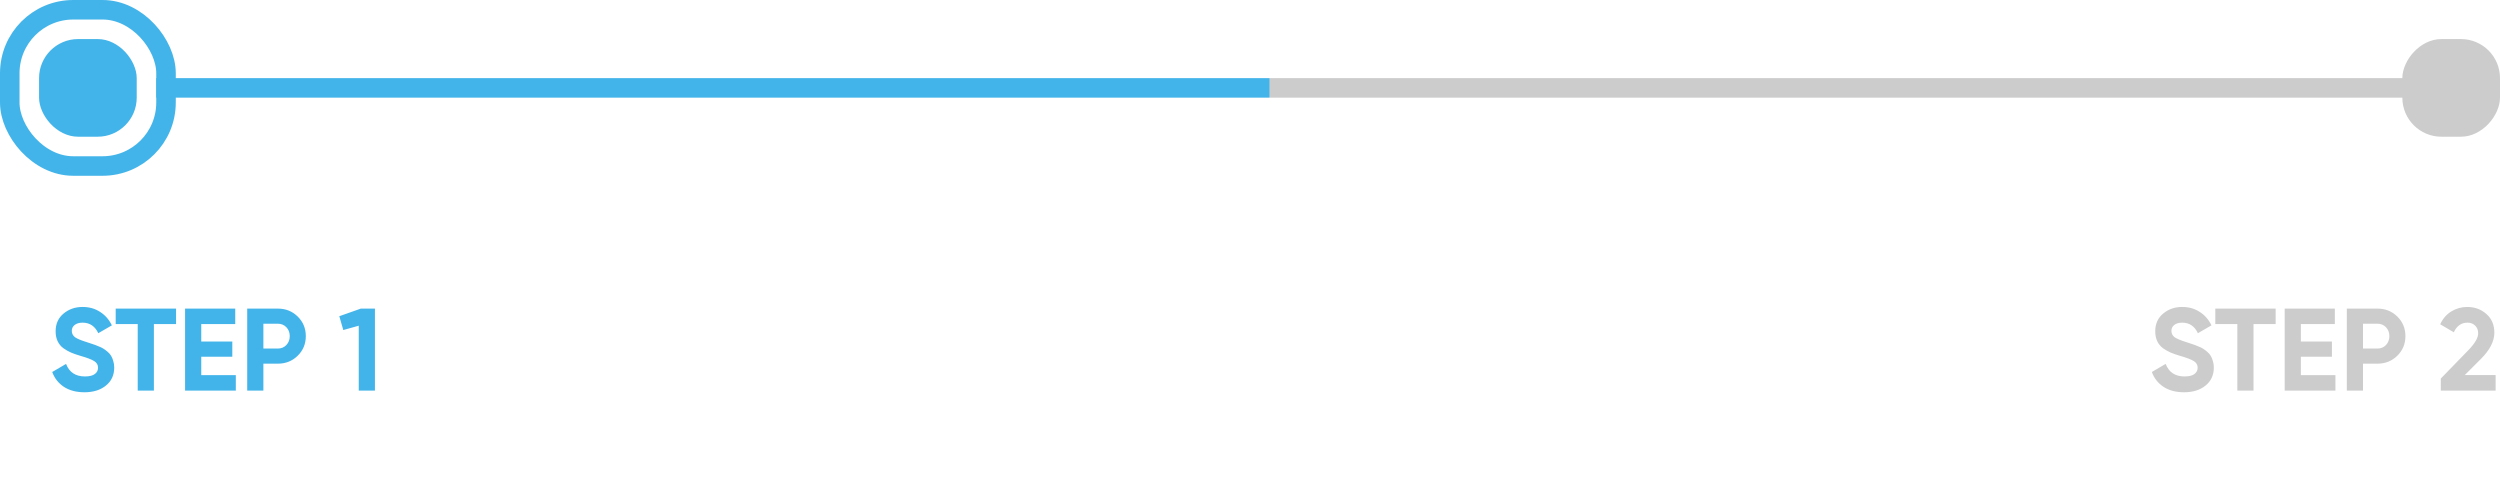<svg width="256" height="51" viewBox="0 0 256 51" fill="none" xmlns="http://www.w3.org/2000/svg">
<rect x="4" y="4" width="10" height="10" rx="4" fill="#43B4E9"/>
<line x1="16" y1="9" x2="130" y2="9" stroke="#43B4E9" stroke-width="2"/>
<g opacity="0.2">
<rect width="10" height="10" rx="4" transform="matrix(-1 0 0 1 256 4)" fill="black"/>
<path d="M248 9H130" stroke="black" stroke-width="2"/>
</g>
<rect x="1" y="1" width="16" height="16" rx="6.5" stroke="#43B4E9" stroke-width="2"/>
<path d="M8.648 40.168C7.816 40.168 7.116 39.984 6.548 39.616C5.98 39.24 5.58 38.732 5.348 38.092L6.764 37.264C7.092 38.12 7.736 38.548 8.696 38.548C9.16 38.548 9.5 38.464 9.716 38.296C9.932 38.128 10.04 37.916 10.04 37.66C10.04 37.364 9.908 37.136 9.644 36.976C9.38 36.808 8.908 36.628 8.228 36.436C7.852 36.324 7.532 36.212 7.268 36.1C7.012 35.988 6.752 35.84 6.488 35.656C6.232 35.464 6.036 35.224 5.9 34.936C5.764 34.648 5.696 34.312 5.696 33.928C5.696 33.168 5.964 32.564 6.5 32.116C7.044 31.66 7.696 31.432 8.456 31.432C9.136 31.432 9.732 31.6 10.244 31.936C10.764 32.264 11.168 32.724 11.456 33.316L10.064 34.12C9.728 33.4 9.192 33.04 8.456 33.04C8.112 33.04 7.84 33.12 7.64 33.28C7.448 33.432 7.352 33.632 7.352 33.88C7.352 34.144 7.46 34.36 7.676 34.528C7.9 34.688 8.324 34.864 8.948 35.056C9.204 35.136 9.396 35.2 9.524 35.248C9.66 35.288 9.84 35.356 10.064 35.452C10.296 35.54 10.472 35.624 10.592 35.704C10.72 35.784 10.864 35.892 11.024 36.028C11.184 36.164 11.304 36.304 11.384 36.448C11.472 36.592 11.544 36.768 11.6 36.976C11.664 37.176 11.696 37.396 11.696 37.636C11.696 38.412 11.412 39.028 10.844 39.484C10.284 39.94 9.552 40.168 8.648 40.168ZM18.027 31.6V33.184H15.759V40H14.103V33.184H11.847V31.6H18.027ZM20.608 38.416H24.148V40H18.952V31.6H24.088V33.184H20.608V34.972H23.788V36.532H20.608V38.416ZM28.447 31.6C29.255 31.6 29.935 31.872 30.487 32.416C31.039 32.96 31.315 33.628 31.315 34.42C31.315 35.212 31.039 35.88 30.487 36.424C29.935 36.968 29.255 37.24 28.447 37.24H26.971V40H25.315V31.6H28.447ZM28.447 35.692C28.799 35.692 29.091 35.572 29.323 35.332C29.555 35.084 29.671 34.78 29.671 34.42C29.671 34.052 29.555 33.748 29.323 33.508C29.091 33.268 28.799 33.148 28.447 33.148H26.971V35.692H28.447ZM36.953 31.6H38.393V40H36.737V33.352L35.153 33.796L34.745 32.38L36.953 31.6Z" fill="#43B4E9"/>
<path opacity="0.2" d="M223.648 40.168C222.816 40.168 222.116 39.984 221.548 39.616C220.98 39.24 220.58 38.732 220.348 38.092L221.764 37.264C222.092 38.12 222.736 38.548 223.696 38.548C224.16 38.548 224.5 38.464 224.716 38.296C224.932 38.128 225.04 37.916 225.04 37.66C225.04 37.364 224.908 37.136 224.644 36.976C224.38 36.808 223.908 36.628 223.228 36.436C222.852 36.324 222.532 36.212 222.268 36.1C222.012 35.988 221.752 35.84 221.488 35.656C221.232 35.464 221.036 35.224 220.9 34.936C220.764 34.648 220.696 34.312 220.696 33.928C220.696 33.168 220.964 32.564 221.5 32.116C222.044 31.66 222.696 31.432 223.456 31.432C224.136 31.432 224.732 31.6 225.244 31.936C225.764 32.264 226.168 32.724 226.456 33.316L225.064 34.12C224.728 33.4 224.192 33.04 223.456 33.04C223.112 33.04 222.84 33.12 222.64 33.28C222.448 33.432 222.352 33.632 222.352 33.88C222.352 34.144 222.46 34.36 222.676 34.528C222.9 34.688 223.324 34.864 223.948 35.056C224.204 35.136 224.396 35.2 224.524 35.248C224.66 35.288 224.84 35.356 225.064 35.452C225.296 35.54 225.472 35.624 225.592 35.704C225.72 35.784 225.864 35.892 226.024 36.028C226.184 36.164 226.304 36.304 226.384 36.448C226.472 36.592 226.544 36.768 226.6 36.976C226.664 37.176 226.696 37.396 226.696 37.636C226.696 38.412 226.412 39.028 225.844 39.484C225.284 39.94 224.552 40.168 223.648 40.168ZM233.027 31.6V33.184H230.759V40H229.103V33.184H226.847V31.6H233.027ZM235.608 38.416H239.148V40H233.952V31.6H239.088V33.184H235.608V34.972H238.788V36.532H235.608V38.416ZM243.447 31.6C244.255 31.6 244.935 31.872 245.487 32.416C246.039 32.96 246.315 33.628 246.315 34.42C246.315 35.212 246.039 35.88 245.487 36.424C244.935 36.968 244.255 37.24 243.447 37.24H241.971V40H240.315V31.6H243.447ZM243.447 35.692C243.799 35.692 244.091 35.572 244.323 35.332C244.555 35.084 244.671 34.78 244.671 34.42C244.671 34.052 244.555 33.748 244.323 33.508C244.091 33.268 243.799 33.148 243.447 33.148H241.971V35.692H243.447ZM249.937 40V38.764L252.805 35.812C253.445 35.14 253.765 34.58 253.765 34.132C253.765 33.804 253.661 33.54 253.453 33.34C253.253 33.14 252.993 33.04 252.673 33.04C252.041 33.04 251.573 33.368 251.269 34.024L249.877 33.208C250.141 32.632 250.521 32.192 251.017 31.888C251.513 31.584 252.057 31.432 252.649 31.432C253.409 31.432 254.061 31.672 254.605 32.152C255.149 32.624 255.421 33.264 255.421 34.072C255.421 34.944 254.961 35.84 254.041 36.76L252.397 38.404H255.553V40H249.937Z" fill="black"/>
</svg>
